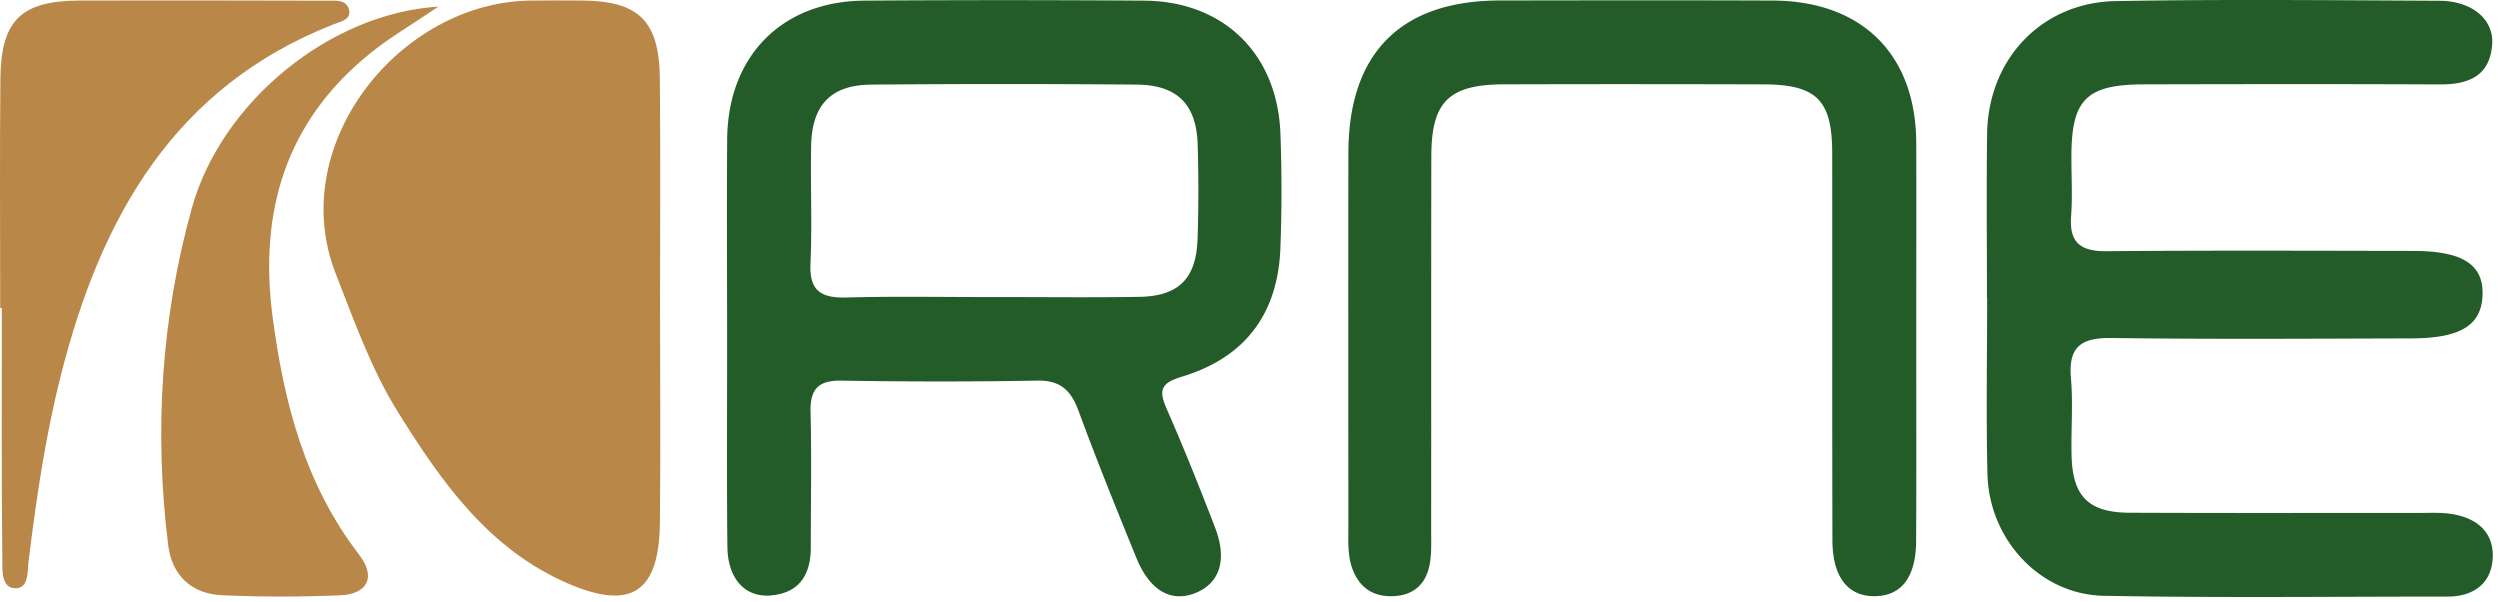 <svg height="39" width="162" xmlns="http://www.w3.org/2000/svg"><g fill="none" fill-rule="evenodd"><g fill="#235c28"><path d="M128.755 19.362c0-3.568-.04-7.135.01-10.699.07-4.833 3.53-8.508 8.341-8.593 6.985-.123 13.973-.055 20.96-.021 2.117.009 3.55 1.205 3.425 2.844-.156 2.024-1.52 2.586-3.358 2.578-6.406-.028-12.81-.021-19.216-.004-3.714.01-4.676.976-4.69 4.615-.006 1.308.076 2.625-.02 3.928-.129 1.74.635 2.281 2.303 2.268 6.623-.056 13.245-.028 19.87-.019 3.195.006 4.551.879 4.489 2.848-.062 1.958-1.41 2.812-4.598 2.82-6.477.019-12.956.063-19.433-.025-1.956-.027-2.823.547-2.641 2.605.144 1.663 0 3.348.041 5.022.065 2.638 1.104 3.685 3.757 3.696 6.26.029 12.518.01 18.778.013.654.001 1.317-.035 1.962.05 1.63.213 2.842 1.093 2.796 2.79-.046 1.684-1.202 2.58-2.926 2.58-7.424 0-14.85.088-22.27-.05-4.146-.078-7.444-3.64-7.548-7.893-.093-3.782-.02-7.57-.02-11.353zM124.173 21.716c0 4.443.014 8.884-.007 13.327-.01 2.317-.921 3.533-2.6 3.588-1.784.058-2.819-1.203-2.825-3.607-.022-8.373-.003-16.747-.014-25.12-.005-3.407-1.005-4.421-4.424-4.436a2829.58 2829.58 0 00-16.82-.003c-3.6.008-4.728 1.114-4.733 4.671-.016 8.083-.004 16.165-.01 24.248 0 .727.034 1.47-.095 2.177-.216 1.191-.942 1.958-2.204 2.06-1.307.106-2.267-.422-2.768-1.664-.363-.902-.299-1.861-.299-2.806-.003-8.082-.012-16.166.001-24.247C87.387 3.436 90.77.04 97.183.031c5.9-.008 11.798-.02 17.695.005 5.79.025 9.277 3.501 9.295 9.23.012 4.149 0 8.3 0 12.45M77.603 15.485c-.09 2.578-1.23 3.711-3.787 3.751-3.198.05-6.397.01-9.596.013-3.126.004-6.254-.056-9.377.028-1.635.044-2.408-.428-2.325-2.212.116-2.54-.007-5.089.044-7.632.052-2.629 1.286-3.926 3.876-3.949 5.742-.05 11.486-.05 17.23-.001 2.628.024 3.867 1.29 3.942 3.897a97.094 97.094 0 01-.007 6.105M82.97 8.62C82.763 3.46 79.27.075 74.128.041c-6.04-.04-12.08-.042-18.122 0-5.338.038-8.843 3.595-8.884 8.97-.034 4.221-.007 8.442-.004 12.664.002 4.585-.03 9.172.017 13.754.024 2.067 1.136 3.292 2.797 3.156 1.872-.152 2.61-1.352 2.608-3.128-.002-2.91.058-5.824-.016-8.732-.037-1.488.467-2.086 2.008-2.06 4.22.07 8.443.075 12.663-.002 1.508-.03 2.2.618 2.693 1.96 1.182 3.208 2.464 6.38 3.756 9.545.862 2.107 2.242 2.885 3.808 2.263 1.59-.634 2.09-2.15 1.282-4.25-.992-2.578-2.019-5.149-3.13-7.678-.529-1.208-.405-1.675.987-2.096 4.113-1.242 6.23-4.095 6.38-8.366a99.092 99.092 0 00-.001-7.42"/></g><path d="M42.772 19.693c0 4.732.041 9.464-.01 14.194-.052 4.478-1.842 5.695-5.948 3.927-5.14-2.215-8.216-6.592-11.037-11.128-1.733-2.787-2.823-5.89-4.02-8.945C18.477 9.37 25.918.085 34.46.035 35.55.03 36.644.022 37.736.033c3.646.032 4.984 1.32 5.022 5.029.051 4.877.014 9.755.014 14.63" fill="#b98849"/><path d="M28.403.43c-1.783 1.21-3.162 2.014-4.391 3.004-5.513 4.436-7.247 10.297-6.343 17.133.734 5.541 2.099 10.827 5.603 15.377 1.112 1.443.564 2.558-1.24 2.632-2.54.107-5.092.108-7.63-.004-1.997-.088-3.262-1.28-3.506-3.262-.912-7.368-.447-14.695 1.535-21.823C14.35 6.579 21.415.852 28.403.43" fill="#b98849"/><path d="M.013 19.962c0-4.947-.035-9.893.012-14.84C.06 1.298 1.37.043 5.199.034 10.51.022 15.82.03 21.13.044c.56.003 1.318-.11 1.49.591.155.63-.54.758-.996.938C11.29 5.625 6.571 14.05 3.985 24.158c-1.031 4.025-1.631 8.119-2.135 12.235-.081.668.028 1.756-.883 1.725-.882-.028-.81-1.156-.817-1.795C.093 30.87.117 25.415.117 19.963z" fill="#b98849"/></g></svg>